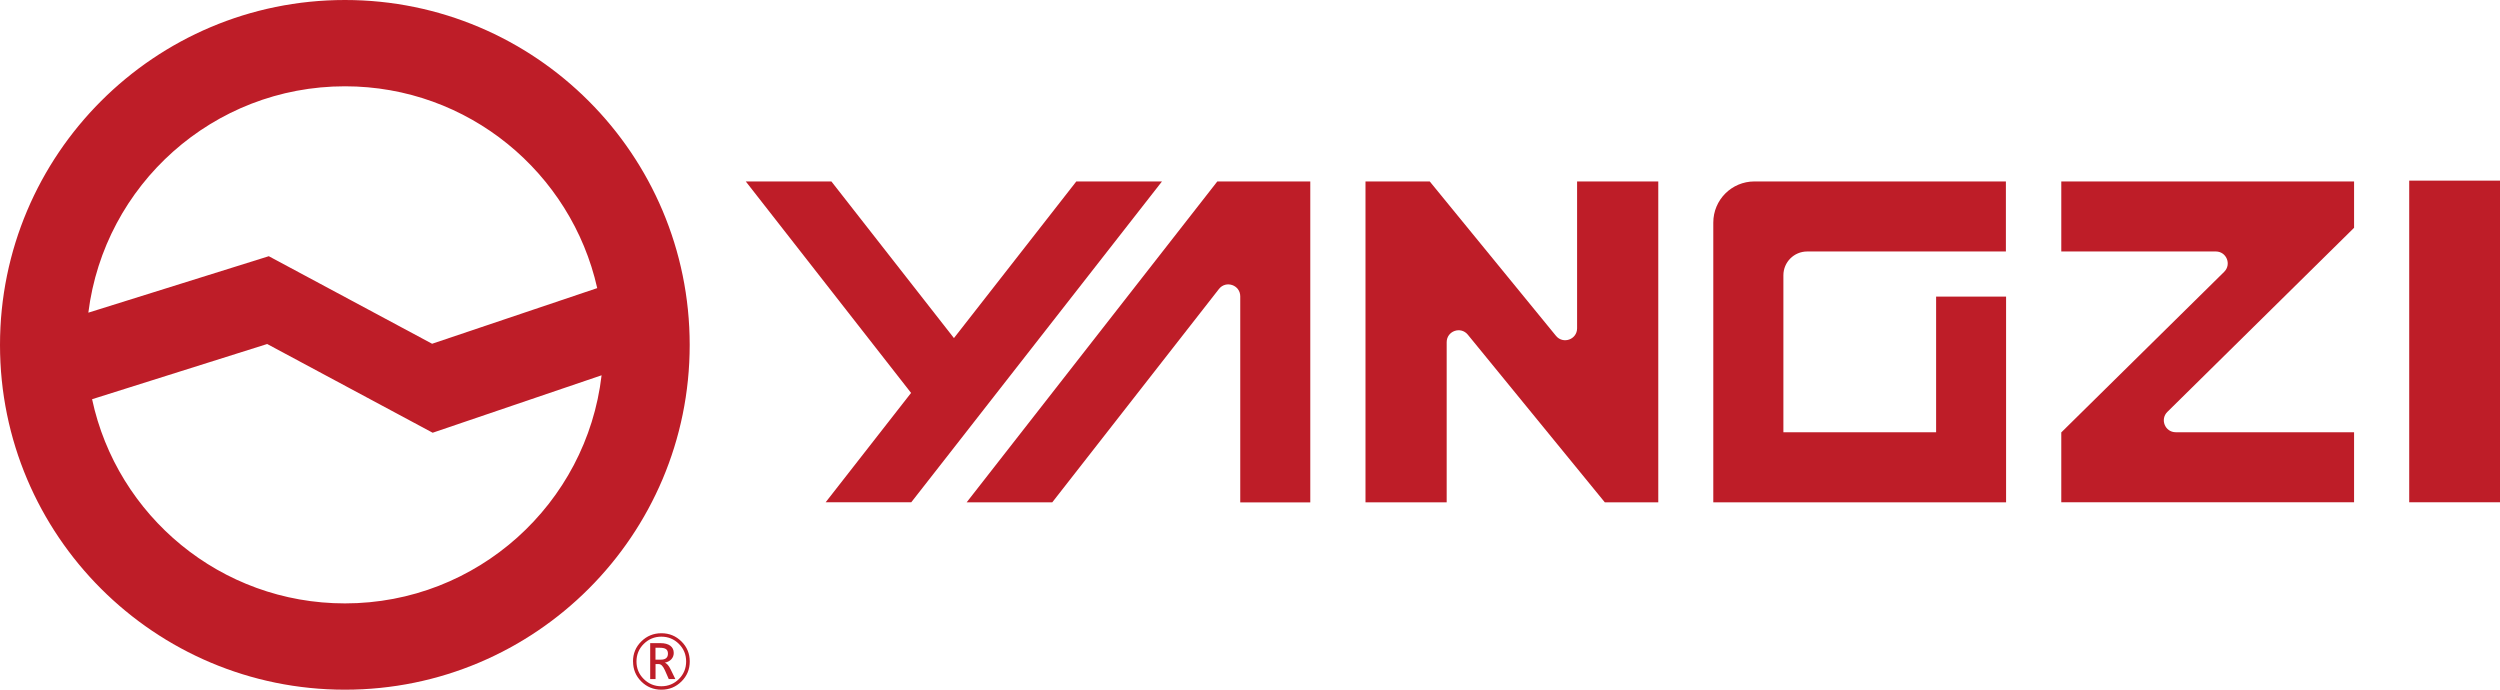 <?xml version="1.0" encoding="UTF-8"?> <svg xmlns="http://www.w3.org/2000/svg" id="_Слой_2" data-name="Слой 2" viewBox="0 0 401.23 110.69"><defs><style> .cls-1, .cls-2 { fill: #be1d28; } .cls-2 { fill-rule: evenodd; } </style></defs><g id="_图层_4" data-name="图层 4"><g><g><path class="cls-2" d="M253.11,29.12v23.57c0,1.8-2.25,2.6-3.39,1.21l-20.26-24.78h-10.31v51.5h13.03v-25.7c0-1.8,2.25-2.6,3.39-1.21l21.99,26.91h8.58V29.12h-13.03Z"></path><path class="cls-2" d="M195.37,29.12l-40.23,51.5h13.74l26.75-34.24c1.12-1.43,3.42-.64,3.42,1.18v33.07h11.24V29.12h-14.92Z"></path><path class="cls-2" d="M310.73,47.59v21.78h-24.51v-25.19c0-2.11,1.71-3.82,3.82-3.82h31.89v-11.24h-40.36c-3.65,0-6.6,2.95-6.6,6.6v44.9h46.99v-33.02h-11.24Z"></path><rect class="cls-1" x="386.66" y="28.99" width="14.57" height="51.62"></rect><path class="cls-2" d="M377.81,36.55v-7.43h-46.99v11.24h24.8c1.71,0,2.56,2.07,1.34,3.27l-26.11,25.74h-.03v11.24h46.99v-11.24h-28.62c-1.71,0-2.56-2.07-1.34-3.27l29.97-29.55Z"></path><polygon class="cls-2" points="158.3 65.19 186.49 29.12 172.74 29.12 153.1 54.26 133.43 29.12 119.69 29.12 146.22 63.06 132.51 80.61 146.25 80.61 153.1 71.85 153.1 71.85 158.3 65.19"></polygon></g><path class="cls-2" d="M55.36,110.69C24.8,110.69,0,85.92,0,55.36S24.8,0,55.36,0s55.33,24.8,55.33,55.36-24.77,55.33-55.33,55.33h0ZM14.18,50.18l28.96-9.06,26.21,14.05,26.5-8.93c-4.16-18.53-20.71-32.39-40.48-32.39-21.19,0-38.63,15.84-41.19,36.32h0ZM96.55,60.23l-27.11,9.22-26.56-14.24-28.1,8.86c4,18.72,20.64,32.77,40.58,32.77,21.25,0,38.79-16,41.19-36.61h0Z"></path><path class="cls-1" d="M101.59,106.16c0-1.26.44-2.33,1.33-3.21.89-.88,1.96-1.32,3.23-1.32s2.33.44,3.22,1.32c.89.88,1.33,1.95,1.33,3.21s-.44,2.33-1.33,3.21c-.89.88-1.96,1.32-3.22,1.32s-2.35-.44-3.23-1.32c-.88-.88-1.32-1.95-1.32-3.21ZM102.15,106.16c0,1.11.39,2.05,1.17,2.82.78.77,1.72,1.16,2.82,1.16s2.05-.39,2.82-1.16c.77-.77,1.16-1.71,1.16-2.82s-.39-2.05-1.16-2.82-1.72-1.16-2.82-1.16-2.04.39-2.82,1.16c-.78.77-1.17,1.72-1.17,2.83ZM108.37,108.98h-1.04l-.61-1.39c-.15-.34-.31-.59-.47-.76-.16-.17-.34-.25-.52-.25h-.52v2.4h-.86v-5.76h1.66c.67,0,1.19.14,1.56.41.37.28.56.66.56,1.16,0,.4-.13.73-.38,1.01-.25.28-.61.46-1.07.56.16.04.32.16.48.33.16.18.32.42.47.74l.75,1.54ZM105.2,103.96v1.91h.85c.38,0,.67-.08.86-.24.19-.16.29-.4.29-.72,0-.34-.1-.58-.31-.73-.21-.15-.54-.22-.98-.22h-.7Z"></path></g></g></svg> 